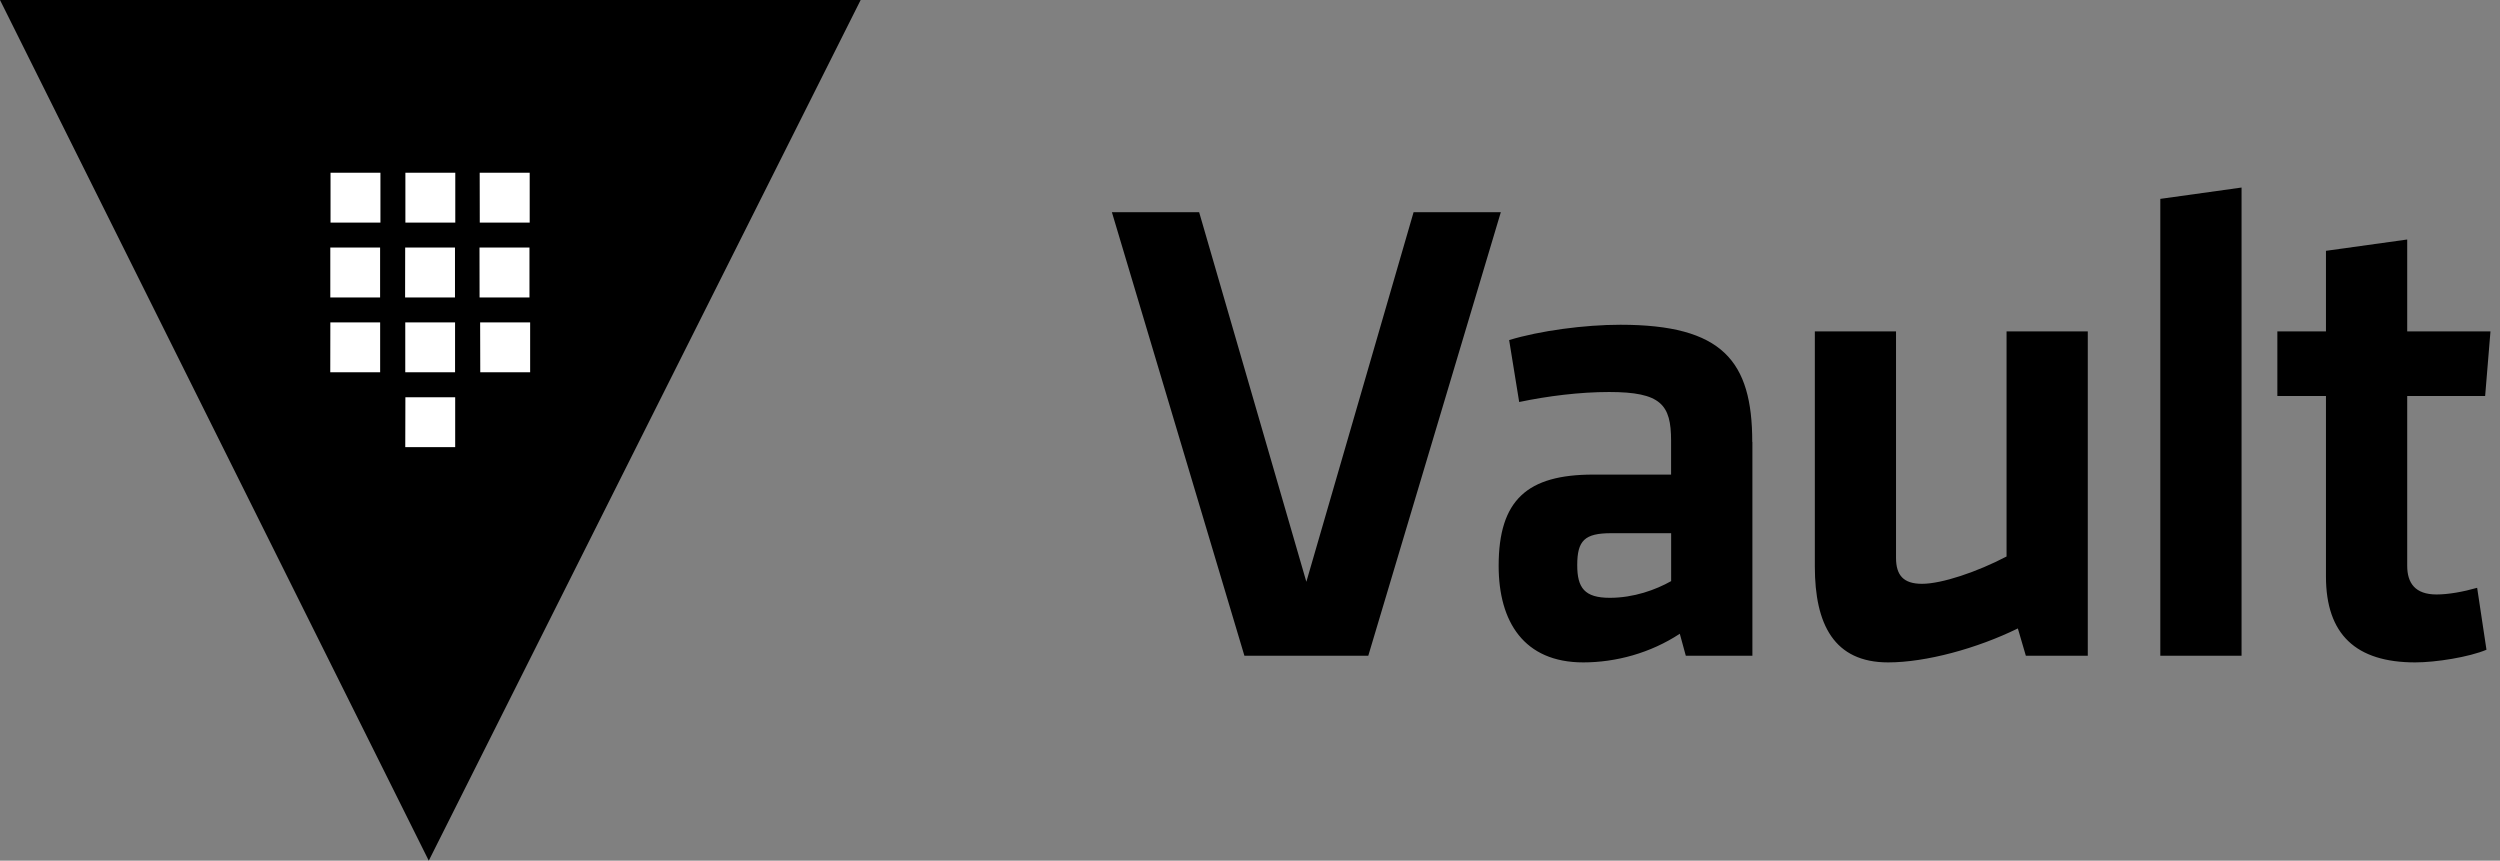 <svg xmlns="http://www.w3.org/2000/svg" viewBox="0 0 122 42">
  <rect x="0" y="0" width="122" height="42" fill="#808080" stroke="none"/>
  <path class="v" fill="#000000" d="M42 0L20.924 42 0 0"/>
  <path class="squares" fill="#FFFFFF" d="M16.13 10.864h2.435V8.43H16.13m3.653 2.434h2.435V8.43h-2.435m3.63 2.434h2.436V8.43h-2.44m-7.29 6.086h2.43V12.08h-2.43m3.65 2.436h2.434V12.08h-2.43m3.63 2.436h2.435V12.08H23.4m-7.283 6.088h2.434v-2.434h-2.43m3.656 2.434h2.43v-2.434h-2.43m0 6.086h2.436v-2.434h-2.43m3.654-1.218h2.434v-2.434h-2.44"/>
  <path class="text" fill="#000000" d="M63.75 28.392l5.233-18.037h4.257L66.772 32h-6.045L54.26 10.355h4.258l5.232 18.037zm21.767-6.825V32h-3.25l-.293-1.073c-1.43.943-3.12 1.398-4.712 1.398-2.893 0-4.128-1.983-4.128-4.713 0-3.217 1.398-4.452 4.615-4.452h3.8v-1.657c0-1.756-.49-2.373-3.025-2.373-1.43 0-2.99.195-4.388.488l-.49-3.023c1.496-.455 3.674-.747 5.43-.747 4.97 0 6.434 1.754 6.434 5.72zm-3.965 6.793v-2.34h-2.925c-1.3 0-1.658.358-1.658 1.56 0 1.105.353 1.593 1.59 1.593 1.17 0 2.24-.39 2.99-.813zm7.012-12.188v11.473c0 2.828.942 4.68 3.575 4.68 1.85 0 4.35-.683 6.332-1.658l.39 1.333h3.023V16.172H97.92v10.985c-1.43.748-3.152 1.333-4.127 1.333-.91 0-1.267-.422-1.267-1.267v-11.05H88.56zM109.388 32V9.152l-3.965.553V32h3.965zm11.497-3.315c-.683.195-1.398.325-1.983.325-1.04 0-1.43-.553-1.43-1.398v-8.287h3.803l.26-3.152h-4.063v-4.485l-3.965.552v3.932h-2.372v3.153h2.372v8.808c0 2.827 1.463 4.192 4.355 4.192 1.008 0 2.633-.26 3.478-.618l-.455-3.022z"/>
</svg>
